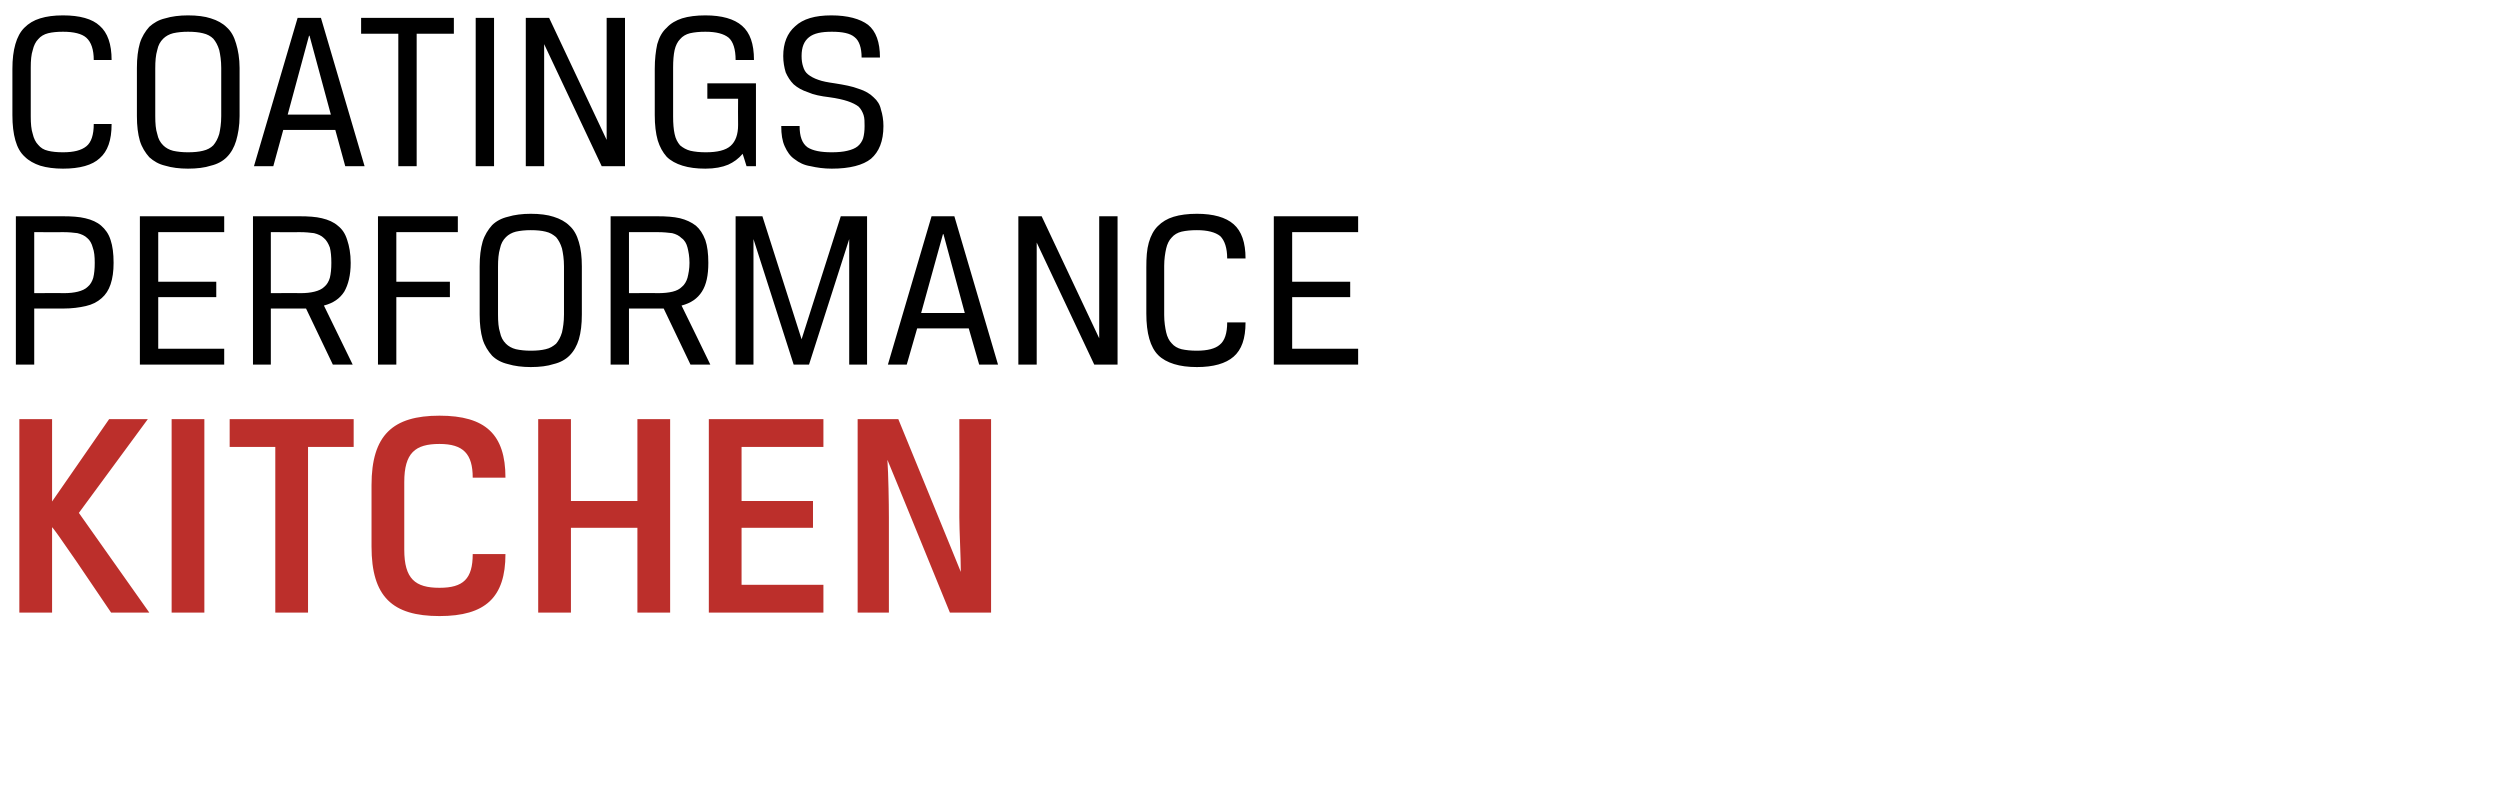 <?xml version="1.0" standalone="no"?><!DOCTYPE svg PUBLIC "-//W3C//DTD SVG 1.1//EN" "http://www.w3.org/Graphics/SVG/1.1/DTD/svg11.dtd"><svg xmlns="http://www.w3.org/2000/svg" version="1.1" width="504px" height="159px" viewBox="0 0 504 159">  <desc>coatings performance kitchen</desc>  <defs/>  <g id="Polygon170577">    <path d="M 15.9 103.4 L 30.1 123.5 C 30.1 123.5 22.44 123.5 22.4 123.5 C 10.26 105.44 10.5 106.3 10.5 106.3 L 10.5 123.5 L 3.9 123.5 L 3.9 84.5 L 10.5 84.5 L 10.5 101.1 L 22 84.5 L 29.8 84.5 L 15.9 103.4 Z M 34.6 84.5 L 41.2 84.5 L 41.2 123.5 L 34.6 123.5 L 34.6 84.5 Z M 55.5 90.1 L 46.3 90.1 L 46.3 84.5 L 71.3 84.5 L 71.3 90.1 L 62.1 90.1 L 62.1 123.5 L 55.5 123.5 L 55.5 90.1 Z M 95.3 111.7 C 95.3 111.7 101.9 111.7 101.9 111.7 C 101.9 120.4 97.9 124.2 88.6 124.2 C 79.1 124.2 74.9 120.3 74.9 110.2 C 74.9 110.2 74.9 97.8 74.9 97.8 C 74.9 87.7 79.2 83.8 88.6 83.8 C 97.9 83.8 101.9 87.6 101.9 96.3 C 101.9 96.3 95.3 96.3 95.3 96.3 C 95.3 91.5 93.4 89.5 88.6 89.5 C 83.7 89.5 81.5 91.3 81.5 97.2 C 81.5 97.2 81.5 110.8 81.5 110.8 C 81.5 116.7 83.7 118.5 88.6 118.5 C 93.4 118.5 95.3 116.7 95.3 111.7 Z M 135.1 123.5 L 128.5 123.5 L 128.5 106.4 L 115.1 106.4 L 115.1 123.5 L 108.5 123.5 L 108.5 84.5 L 115.1 84.5 L 115.1 101 L 128.5 101 L 128.5 84.5 L 135.1 84.5 L 135.1 123.5 Z M 142.9 84.5 L 166 84.5 L 166 90.1 L 149.5 90.1 L 149.5 101 L 163.9 101 L 163.9 106.4 L 149.5 106.4 L 149.5 117.9 L 166 117.9 L 166 123.5 L 142.9 123.5 L 142.9 84.5 Z M 199.8 123.5 L 191.5 123.5 C 191.5 123.5 178.92 92.66 178.9 92.7 C 179.1 95.5 179.2 101.4 179.2 104.3 C 179.22 104.3 179.2 123.5 179.2 123.5 L 172.9 123.5 L 172.9 84.5 L 181.1 84.5 C 181.1 84.5 193.74 115.34 193.7 115.3 C 193.7 112.2 193.4 106.8 193.4 104.3 C 193.44 104.3 193.4 84.5 193.4 84.5 L 199.8 84.5 L 199.8 123.5 Z " stroke="none" fill="#bc2f2b"/>  </g>  <g id="Polygon170576">    <path d="M 12.8 59.1 C 14 59.1 14.9 59 15.7 58.8 C 16.5 58.6 17.2 58.3 17.7 57.8 C 18.2 57.4 18.6 56.7 18.8 56 C 19 55.2 19.1 54.2 19.1 53 C 19.1 51.7 19 50.7 18.7 49.9 C 18.5 49.1 18.1 48.4 17.6 48 C 17.1 47.5 16.4 47.2 15.6 47 C 14.8 46.9 13.9 46.8 12.7 46.8 C 12.74 46.82 6.9 46.8 6.9 46.8 L 6.9 59.1 C 6.9 59.1 12.79 59.06 12.8 59.1 Z M 3.2 43.6 C 3.2 43.6 12.7 43.6 12.7 43.6 C 14.4 43.6 16 43.7 17.2 44 C 18.5 44.3 19.6 44.8 20.4 45.5 C 21.2 46.2 21.9 47.1 22.3 48.4 C 22.7 49.6 22.9 51.1 22.9 53 C 22.9 54.7 22.7 56.1 22.3 57.3 C 21.9 58.5 21.3 59.4 20.5 60.1 C 19.6 60.9 18.6 61.4 17.3 61.7 C 16 62 14.5 62.2 12.8 62.2 C 12.79 62.18 6.9 62.2 6.9 62.2 L 6.9 73.5 L 3.2 73.5 L 3.2 43.6 Z M 28.2 43.6 L 45.2 43.6 L 45.2 46.8 L 31.9 46.8 L 31.9 56.8 L 43.6 56.8 L 43.6 59.9 L 31.9 59.9 L 31.9 70.3 L 45.2 70.3 L 45.2 73.5 L 28.2 73.5 L 28.2 43.6 Z M 51 43.6 C 51 43.6 60.4 43.6 60.4 43.6 C 62.1 43.6 63.7 43.7 64.9 44 C 66.2 44.3 67.3 44.8 68.1 45.5 C 69 46.2 69.6 47.1 70 48.4 C 70.4 49.6 70.7 51.1 70.7 53 C 70.7 55.5 70.2 57.4 69.4 58.8 C 68.5 60.2 67.2 61.1 65.3 61.6 C 65.32 61.63 71.1 73.5 71.1 73.5 L 67.1 73.5 L 61.7 62.2 L 54.6 62.2 L 54.6 73.5 L 51 73.5 L 51 43.6 Z M 60.5 59.1 C 61.7 59.1 62.6 59 63.4 58.8 C 64.2 58.6 64.9 58.3 65.4 57.8 C 65.9 57.4 66.3 56.7 66.5 56 C 66.7 55.2 66.8 54.2 66.8 53 C 66.8 51.7 66.7 50.7 66.5 49.9 C 66.2 49.1 65.8 48.4 65.3 48 C 64.8 47.5 64.1 47.2 63.3 47 C 62.5 46.9 61.6 46.8 60.4 46.8 C 60.44 46.82 54.6 46.8 54.6 46.8 L 54.6 59.1 C 54.6 59.1 60.49 59.06 60.5 59.1 Z M 76.2 73.5 L 76.2 43.6 L 92.3 43.6 L 92.3 46.8 L 79.9 46.8 L 79.9 56.8 L 90.7 56.8 L 90.7 59.9 L 79.9 59.9 L 79.9 73.5 L 76.2 73.5 Z M 113.7 53.7 C 113.7 52.2 113.5 51 113.3 50.1 C 113 49.1 112.6 48.4 112.1 47.8 C 111.5 47.3 110.9 46.9 110 46.7 C 109.2 46.5 108.2 46.4 107 46.4 C 105.9 46.4 104.9 46.5 104 46.7 C 103.2 46.9 102.5 47.3 102 47.8 C 101.4 48.4 101 49.1 100.8 50.1 C 100.5 51.1 100.4 52.3 100.4 53.8 C 100.4 53.8 100.4 63.4 100.4 63.4 C 100.4 64.9 100.5 66.1 100.8 67 C 101 68 101.4 68.7 102 69.3 C 102.5 69.8 103.2 70.2 104 70.4 C 104.9 70.6 105.9 70.7 107 70.7 C 108.2 70.7 109.2 70.6 110 70.4 C 110.9 70.2 111.5 69.8 112.1 69.3 C 112.6 68.7 113 68 113.3 67 C 113.5 66.1 113.7 64.9 113.7 63.4 C 113.7 63.4 113.7 53.7 113.7 53.7 Z M 96.7 53.7 C 96.7 51.7 96.9 50.1 97.3 48.7 C 97.7 47.4 98.4 46.3 99.2 45.4 C 100 44.6 101.1 44 102.4 43.7 C 103.7 43.3 105.3 43.1 107 43.1 C 108.8 43.1 110.4 43.3 111.6 43.7 C 112.9 44.1 114 44.7 114.8 45.5 C 115.7 46.3 116.3 47.4 116.7 48.8 C 117.1 50.1 117.3 51.8 117.3 53.7 C 117.3 53.7 117.3 63.4 117.3 63.4 C 117.3 65.4 117.1 67 116.7 68.4 C 116.3 69.7 115.7 70.8 114.8 71.7 C 114 72.5 112.9 73.1 111.6 73.4 C 110.4 73.8 108.8 74 107 74 C 105.3 74 103.7 73.8 102.4 73.4 C 101.1 73.1 100 72.5 99.2 71.7 C 98.4 70.8 97.7 69.7 97.3 68.4 C 96.9 67 96.7 65.4 96.7 63.4 C 96.7 63.4 96.7 53.7 96.7 53.7 Z M 123.1 43.6 C 123.1 43.6 132.52 43.6 132.5 43.6 C 134.3 43.6 135.8 43.7 137.1 44 C 138.3 44.3 139.4 44.8 140.3 45.5 C 141.1 46.2 141.7 47.1 142.2 48.4 C 142.6 49.6 142.8 51.1 142.8 53 C 142.8 55.5 142.4 57.4 141.5 58.8 C 140.6 60.2 139.3 61.1 137.4 61.6 C 137.45 61.63 143.2 73.5 143.2 73.5 L 139.2 73.5 L 133.8 62.2 L 126.8 62.2 L 126.8 73.5 L 123.1 73.5 L 123.1 43.6 Z M 132.6 59.1 C 133.8 59.1 134.8 59 135.6 58.8 C 136.4 58.6 137 58.3 137.5 57.8 C 138 57.4 138.4 56.7 138.6 56 C 138.8 55.2 139 54.2 139 53 C 139 51.7 138.8 50.7 138.6 49.9 C 138.4 49.1 138 48.4 137.4 48 C 136.9 47.5 136.3 47.2 135.5 47 C 134.7 46.9 133.7 46.8 132.6 46.8 C 132.57 46.82 126.8 46.8 126.8 46.8 L 126.8 59.1 C 126.8 59.1 132.62 59.06 132.6 59.1 Z M 171.2 48.2 L 163.1 73.5 L 160 73.5 L 151.9 48.2 L 151.9 73.5 L 148.3 73.5 L 148.3 43.6 L 153.7 43.6 L 161.6 68.4 L 161.6 68.4 L 169.5 43.6 L 174.8 43.6 L 174.8 73.5 L 171.2 73.5 L 171.2 48.2 Z M 195.3 66.2 L 184.9 66.2 L 182.8 73.5 L 179 73.5 L 187.8 43.6 L 192.4 43.6 L 201.2 73.5 L 197.4 73.5 L 195.3 66.2 Z M 185.7 63.1 L 194.5 63.1 L 190.2 47.2 L 190.1 47.2 L 185.7 63.1 Z M 225.3 73.5 L 220.6 73.5 L 209 48.9 L 209 73.5 L 205.3 73.5 L 205.3 43.6 L 210 43.6 L 221.6 68.2 L 221.6 43.6 L 225.3 43.6 L 225.3 73.5 Z M 241.3 70.7 C 243.4 70.7 245 70.3 245.9 69.5 C 246.9 68.7 247.4 67.2 247.4 65 C 247.4 65 251.1 65 251.1 65 C 251.1 68.3 250.3 70.5 248.7 71.9 C 247.1 73.3 244.6 74 241.3 74 C 239.5 74 238 73.8 236.7 73.4 C 235.4 73 234.3 72.4 233.5 71.6 C 232.7 70.8 232.1 69.7 231.7 68.3 C 231.3 66.9 231.1 65.2 231.1 63.2 C 231.1 63.2 231.1 53.9 231.1 53.9 C 231.1 51.9 231.2 50.3 231.6 48.9 C 232 47.5 232.6 46.4 233.4 45.6 C 234.3 44.7 235.3 44.1 236.6 43.7 C 237.9 43.3 239.5 43.1 241.3 43.1 C 244.6 43.1 247.1 43.8 248.7 45.2 C 250.3 46.6 251.1 48.9 251.1 52.1 C 251.1 52.1 247.4 52.1 247.4 52.1 C 247.4 50 246.9 48.5 246 47.6 C 245 46.8 243.4 46.4 241.3 46.4 C 240.1 46.4 239.1 46.5 238.2 46.7 C 237.4 46.9 236.7 47.3 236.2 47.9 C 235.7 48.4 235.3 49.2 235.1 50.1 C 234.9 51 234.7 52.2 234.7 53.6 C 234.7 53.6 234.7 63.5 234.7 63.5 C 234.7 64.9 234.9 66.1 235.1 67 C 235.3 67.9 235.7 68.7 236.2 69.2 C 236.7 69.8 237.4 70.2 238.2 70.4 C 239.1 70.6 240.1 70.7 241.3 70.7 Z M 256.8 43.6 L 273.8 43.6 L 273.8 46.8 L 260.5 46.8 L 260.5 56.8 L 272.2 56.8 L 272.2 59.9 L 260.5 59.9 L 260.5 70.3 L 273.8 70.3 L 273.8 73.5 L 256.8 73.5 L 256.8 43.6 Z " stroke="none" fill="#000"/>  </g>  <g id="Polygon170575">    <path d="M 12.7 30.7 C 14.9 30.7 16.4 30.3 17.4 29.5 C 18.4 28.7 18.9 27.2 18.9 25 C 18.9 25 22.5 25 22.5 25 C 22.5 28.3 21.7 30.5 20.1 31.9 C 18.6 33.3 16.1 34 12.7 34 C 11 34 9.4 33.8 8.1 33.4 C 6.9 33 5.8 32.4 5 31.6 C 4.1 30.8 3.5 29.7 3.1 28.3 C 2.7 26.9 2.5 25.2 2.5 23.2 C 2.5 23.2 2.5 13.9 2.5 13.9 C 2.5 11.9 2.7 10.3 3.1 8.9 C 3.5 7.5 4.1 6.4 4.9 5.6 C 5.8 4.7 6.8 4.1 8.1 3.7 C 9.4 3.3 10.9 3.1 12.7 3.1 C 16.1 3.1 18.6 3.8 20.1 5.2 C 21.7 6.6 22.5 8.9 22.5 12.1 C 22.5 12.1 18.9 12.1 18.9 12.1 C 18.9 10 18.4 8.5 17.4 7.6 C 16.5 6.8 14.9 6.4 12.7 6.4 C 11.5 6.4 10.5 6.5 9.7 6.7 C 8.9 6.9 8.2 7.3 7.7 7.9 C 7.2 8.4 6.8 9.2 6.6 10.1 C 6.3 11 6.2 12.2 6.2 13.6 C 6.2 13.6 6.2 23.5 6.2 23.5 C 6.2 24.9 6.3 26.1 6.6 27 C 6.8 27.9 7.2 28.7 7.7 29.2 C 8.2 29.8 8.8 30.2 9.7 30.4 C 10.5 30.6 11.5 30.7 12.7 30.7 Z M 44.6 13.7 C 44.6 12.2 44.4 11 44.2 10.1 C 43.9 9.1 43.5 8.4 43 7.8 C 42.5 7.3 41.8 6.9 40.9 6.7 C 40.1 6.5 39.1 6.4 37.9 6.4 C 36.8 6.4 35.8 6.5 34.9 6.7 C 34.1 6.9 33.4 7.3 32.9 7.8 C 32.3 8.4 31.9 9.1 31.7 10.1 C 31.4 11.1 31.3 12.3 31.3 13.8 C 31.3 13.8 31.3 23.4 31.3 23.4 C 31.3 24.9 31.4 26.1 31.7 27 C 31.9 28 32.3 28.7 32.9 29.3 C 33.4 29.8 34.1 30.2 34.9 30.4 C 35.8 30.6 36.8 30.7 37.9 30.7 C 39.1 30.7 40.1 30.6 40.9 30.4 C 41.8 30.2 42.5 29.8 43 29.3 C 43.5 28.7 43.9 28 44.2 27 C 44.4 26.1 44.6 24.9 44.6 23.4 C 44.6 23.4 44.6 13.7 44.6 13.7 Z M 27.6 13.7 C 27.6 11.7 27.8 10.1 28.2 8.7 C 28.6 7.4 29.3 6.3 30.1 5.4 C 31 4.6 32 4 33.3 3.7 C 34.6 3.3 36.2 3.1 37.9 3.1 C 39.7 3.1 41.3 3.3 42.5 3.7 C 43.8 4.1 44.9 4.7 45.7 5.5 C 46.6 6.3 47.2 7.4 47.6 8.8 C 48 10.1 48.3 11.8 48.3 13.7 C 48.3 13.7 48.3 23.4 48.3 23.4 C 48.3 25.4 48 27 47.6 28.4 C 47.2 29.7 46.6 30.8 45.7 31.7 C 44.9 32.5 43.8 33.1 42.5 33.4 C 41.3 33.8 39.7 34 37.9 34 C 36.2 34 34.6 33.8 33.3 33.4 C 32 33.1 31 32.5 30.1 31.7 C 29.3 30.8 28.6 29.7 28.2 28.4 C 27.8 27 27.6 25.4 27.6 23.4 C 27.6 23.4 27.6 13.7 27.6 13.7 Z M 67.6 26.2 L 57.1 26.2 L 55.1 33.5 L 51.2 33.5 L 60 3.6 L 64.7 3.6 L 73.5 33.5 L 69.6 33.5 L 67.6 26.2 Z M 58 23.1 L 66.7 23.1 L 62.4 7.2 L 62.3 7.2 L 58 23.1 Z M 80.3 6.8 L 72.8 6.8 L 72.8 3.6 L 91.5 3.6 L 91.5 6.8 L 84 6.8 L 84 33.5 L 80.3 33.5 L 80.3 6.8 Z M 95.9 3.6 L 99.6 3.6 L 99.6 33.5 L 95.9 33.5 L 95.9 3.6 Z M 126 33.5 L 121.3 33.5 L 109.7 8.9 L 109.7 33.5 L 106 33.5 L 106 3.6 L 110.7 3.6 L 122.3 28.2 L 122.3 3.6 L 126 3.6 L 126 33.5 Z M 142.2 3.1 C 145.5 3.1 148 3.8 149.6 5.2 C 151.2 6.6 152 8.8 152 12.1 C 152 12.1 148.3 12.1 148.3 12.1 C 148.3 9.9 147.8 8.4 146.9 7.6 C 145.9 6.8 144.4 6.4 142.2 6.4 C 141 6.4 140 6.5 139.1 6.7 C 138.3 6.9 137.6 7.3 137.1 7.9 C 136.6 8.4 136.2 9.2 136 10.1 C 135.8 11 135.7 12.2 135.7 13.6 C 135.7 13.6 135.7 23.5 135.7 23.5 C 135.7 24.9 135.8 26.1 136 27 C 136.2 28 136.6 28.7 137.1 29.3 C 137.7 29.8 138.4 30.2 139.2 30.4 C 140.1 30.6 141.1 30.7 142.3 30.7 C 144.6 30.7 146.3 30.3 147.3 29.4 C 148.3 28.5 148.8 27.1 148.8 25.2 C 148.76 25.17 148.8 19.9 148.8 19.9 L 142.6 19.9 L 142.6 16.8 L 152.4 16.8 L 152.4 33.5 L 150.5 33.5 C 150.5 33.5 149.73 30.97 149.7 31 C 148.9 32 147.9 32.7 146.8 33.2 C 145.6 33.7 144.1 34 142.2 34 C 140.4 34 138.9 33.8 137.6 33.4 C 136.3 33 135.2 32.4 134.4 31.6 C 133.6 30.7 133 29.6 132.6 28.3 C 132.2 26.9 132 25.2 132 23.2 C 132 23.2 132 13.9 132 13.9 C 132 11.9 132.2 10.3 132.5 8.9 C 132.9 7.5 133.5 6.4 134.4 5.6 C 135.2 4.7 136.3 4.1 137.5 3.7 C 138.8 3.3 140.4 3.1 142.2 3.1 Z M 167.2 19.6 C 165.5 19.4 164 19.1 162.9 18.6 C 161.7 18.2 160.8 17.7 160 17 C 159.3 16.3 158.8 15.5 158.4 14.6 C 158.1 13.6 157.9 12.5 157.9 11.3 C 157.9 8.7 158.7 6.7 160.3 5.3 C 161.9 3.8 164.3 3.1 167.6 3.1 C 170.9 3.1 173.4 3.8 175 5 C 176.6 6.3 177.4 8.5 177.4 11.6 C 177.4 11.6 173.7 11.6 173.7 11.6 C 173.7 9.6 173.2 8.2 172.3 7.5 C 171.4 6.7 169.8 6.4 167.7 6.4 C 165.6 6.4 164.1 6.7 163.1 7.5 C 162.1 8.3 161.6 9.5 161.6 11.3 C 161.6 12.1 161.7 12.8 161.9 13.4 C 162.1 14.1 162.4 14.6 162.9 15 C 163.4 15.4 164.1 15.8 165 16.1 C 165.8 16.4 166.9 16.6 168.3 16.8 C 170.2 17.1 171.8 17.4 173.1 17.9 C 174.4 18.3 175.4 18.9 176.1 19.6 C 176.9 20.3 177.4 21.1 177.6 22.1 C 177.9 23 178.1 24.2 178.1 25.4 C 178.1 28.5 177.2 30.6 175.6 32 C 174 33.3 171.3 34 167.7 34 C 166.1 34 164.7 33.8 163.4 33.5 C 162.1 33.3 161.1 32.8 160.2 32.1 C 159.3 31.5 158.7 30.6 158.2 29.5 C 157.7 28.4 157.5 27.1 157.5 25.4 C 157.5 25.4 161.2 25.4 161.2 25.4 C 161.2 27.5 161.7 28.9 162.8 29.7 C 163.9 30.4 165.5 30.7 167.7 30.7 C 168.9 30.7 170 30.6 170.8 30.4 C 171.7 30.2 172.4 29.9 172.9 29.5 C 173.4 29.1 173.8 28.5 174 27.9 C 174.2 27.2 174.3 26.4 174.3 25.4 C 174.3 24.6 174.3 23.8 174.1 23.2 C 173.9 22.6 173.6 22 173.1 21.5 C 172.6 21.1 171.8 20.7 170.9 20.4 C 170 20.1 168.7 19.8 167.2 19.6 Z " stroke="none" fill="#000"/>  </g></svg>